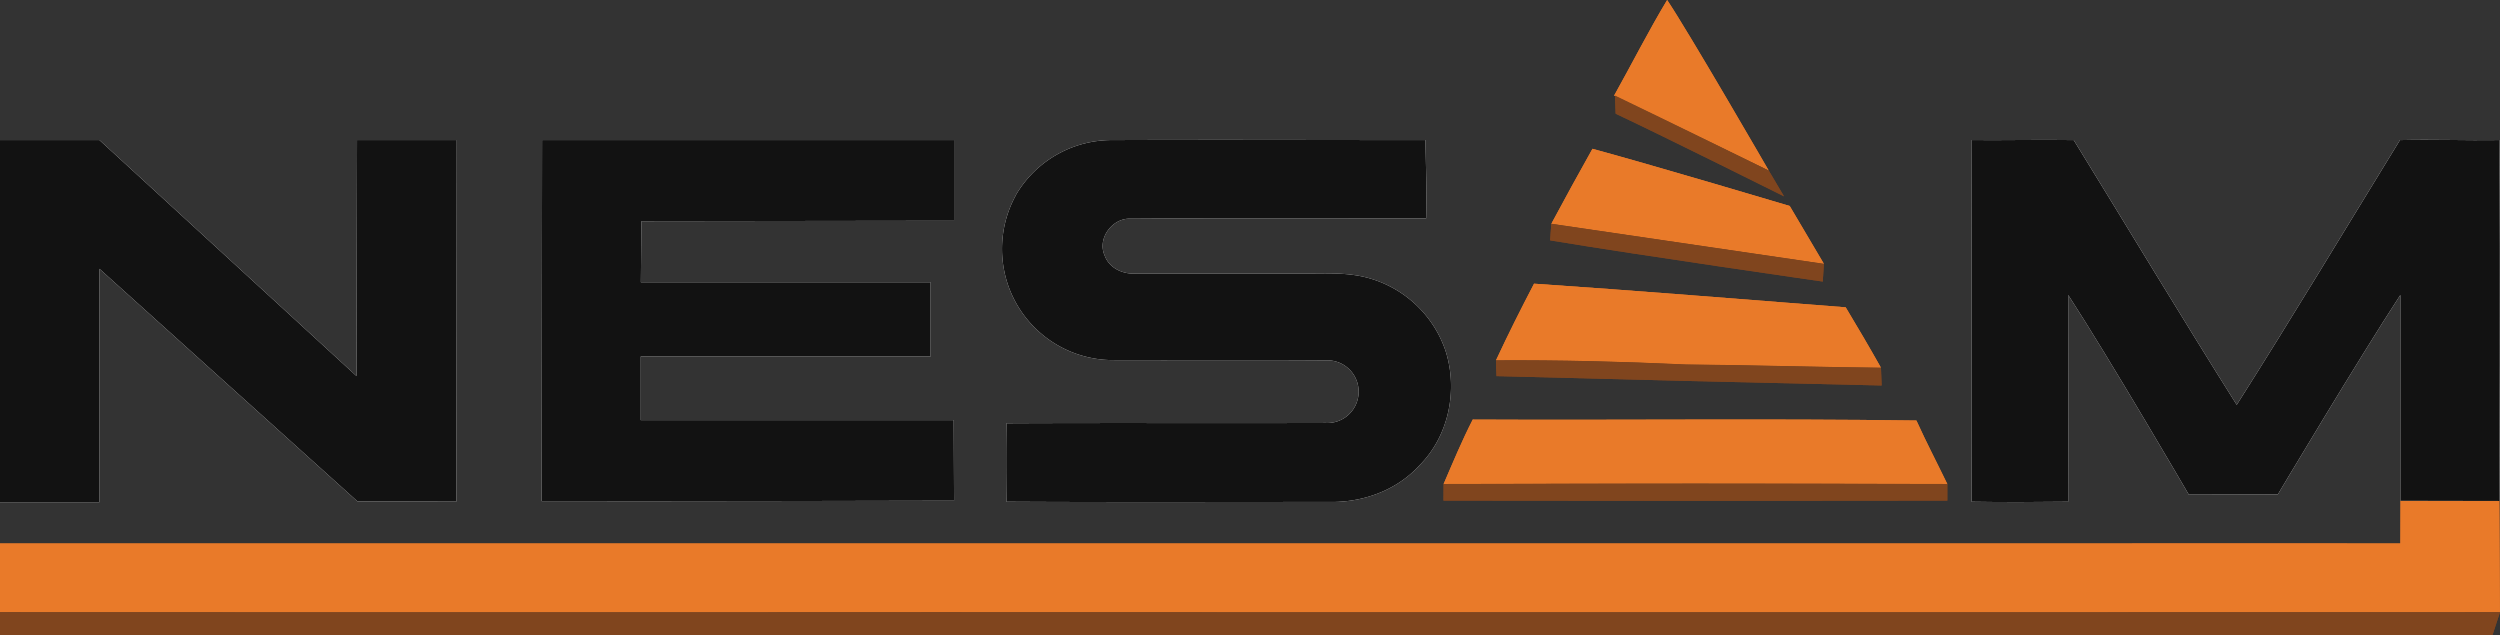 <svg xmlns="http://www.w3.org/2000/svg" id="Layer_1" data-name="Layer 1" viewBox="0 0 662.12 168.22"><rect x="0" y="0" width="662.12" height="168.22" fill="#333333" stroke="none"/><defs><style>.cls-1{fill:#e97a29;}.cls-2{fill:#80451e;}.cls-3{fill:#fff;}.cls-4{fill:#121212;}</style></defs><path class="cls-1" d="M441.54,0c5.81,8.67,26.9,45.16,26.9,45.16S440.62,31.6,427.5,25.31C432.21,16.9,436.56,8.27,441.54,0Z"></path><path class="cls-1" d="M421.76,39.41C438.65,44,474,54.55,474,54.55l9.06,15.33s-48.51-7.11-72.19-10.62C414.45,52.61,418.05,46,421.76,39.41Z"></path><path class="cls-1" d="M396.21,95.43c3.19-6.85,6.58-13.6,10.08-20.3,27.53,1.88,55,4.12,82.54,6.26,3.18,5.29,6.31,10.61,9.34,16-17.22-.15-34.43-.73-51.65-.85C429.76,95.75,413,95.33,396.21,95.43Z"></path><path class="cls-1" d="M390.05,111.12c39.17.2,78.35-.29,117.51.25,2.57,5.68,5.47,11.21,8.19,16.84q-66.71-.32-133.42,0C384.8,122.46,387.2,116.69,390.05,111.12Z"></path><path class="cls-1" d="M635.77,132.63l26.18.05.14,29.45s-276.08.08-414.12,0c-82.7.08-248,0-248,0V143.94s369.83,0,554.7,0c27-.07,81.07,0,81.07,0Z"></path><path class="cls-2" d="M427.72,25.31c13.13,6.29,40.72,19.85,40.72,19.85L472.49,52s-31-15.48-44.59-21.89Q427.79,27.7,427.72,25.31Z"></path><path class="cls-2" d="M410.86,59.26l72.19,10.62-.29,4.69s-48.21-6.92-72.21-10.91C410.62,62.57,410.86,59.26,410.86,59.26Z"></path><path class="cls-2" d="M396.21,95.43c16.78-.1,33.55.32,50.31,1.1,17.22.12,34.43.7,51.65.85q.07,2.34.18,4.71-51-1.12-102-2.48C396.28,98.56,396.23,96.47,396.21,95.43Z"></path><path class="cls-2" d="M382.33,128.18q66.71-.18,133.42,0v4.4q-66.72.12-133.44,0C382.31,131.49,382.33,129.28,382.33,128.18Z"></path><path class="cls-2" d="M0,162.13s165.27.08,248,0c138,.08,414.12,0,414.12,0l-2,6.09H89.57c-30-.19-89.57,0-89.57,0Z"></path><polygon class="cls-3" points="0 37.1 26.34 37.1 94.42 99.6 94.56 37.1 120.8 37.1 120.87 132.85 94.67 132.79 26.34 71.2 26.34 133 0 133 0 37.1"></polygon><path class="cls-3" d="M143.57,37.1h109.1l0,21.37-82.79.11-.15,16.18,76.74,0,0,19.65-76.77,0v16.86l82.88,0,.1,21.34s-72.82.18-109.23.12C143.47,101,143.57,37.1,143.57,37.1Z"></path><path class="cls-3" d="M269.09,51.59A29.45,29.45,0,0,1,294.52,37.1c27.65-.11,55.3,0,83,0,.13,6.92.38,13.83.19,20.75-26.07,0-52.14-.11-78.2.07-4.88-.28-9,5.24-6.94,9.76,1.19,3.32,4.84,5,8.21,4.77,14.67,0,29.35,0,44,0,6.13,0,12.4-.45,18.33,1.38A30,30,0,0,1,382.84,92.9c3.36,10.37.87,22.58-6.91,30.36-6,6.59-14.89,9.81-23.66,9.68-28.57,0-57.15.1-85.72-.06-.08-6.94-.09-13.87,0-20.78,28.18-.13,56.38,0,84.58-.08a8.3,8.3,0,1,0,0-16.58c-18.88-.14-37.76,0-56.65-.07a29.44,29.44,0,0,1-25.36-43.78Z"></path><path class="cls-3" d="M522.22,37.1c9,.07,18-.13,27,0,14.38,23.36,28.55,46.93,43.17,70.13,14.7-23.15,28.88-46.76,43.24-70.13,8.73-.21,17.55.13,26.28,0,.38,31.87,0,95.58,0,95.58l-26.18-.05s0-36.35,0-54.51c-11.3,17.3-32.45,52.82-32.45,52.82L579.7,131s-20.86-35.83-31.94-52.88c0,18.25.09,36.51,0,54.76-8.53.09-17.06.15-25.59,0C522.26,100.92,522.11,69,522.22,37.1Z"></path><path class="cls-1" d="M441.54,0c5.81,8.67,26.9,45.16,26.9,45.16S440.62,31.6,427.5,25.31C432.21,16.9,436.56,8.27,441.54,0Z"></path><path class="cls-1" d="M421.76,39.41C438.65,44,474,54.55,474,54.55l9.06,15.33s-48.51-7.11-72.19-10.62C414.45,52.61,418.05,46,421.76,39.41Z"></path><path class="cls-1" d="M396.21,95.43c3.19-6.85,6.58-13.6,10.08-20.3,27.53,1.88,55,4.12,82.54,6.26,3.18,5.29,6.31,10.61,9.34,16-17.22-.15-34.43-.73-51.65-.85C429.76,95.75,413,95.33,396.21,95.43Z"></path><path class="cls-1" d="M390.05,111.12c39.17.2,78.35-.29,117.51.25,2.57,5.68,5.47,11.21,8.19,16.84q-66.71-.32-133.42,0C384.8,122.46,387.2,116.69,390.05,111.12Z"></path><path class="cls-1" d="M635.77,132.63l26.18.05.14,29.45s-276.08.08-414.12,0c-82.7.08-248,0-248,0V143.94s369.83,0,554.7,0c27-.07,81.07,0,81.07,0Z"></path><path class="cls-2" d="M427.72,25.31c13.13,6.29,40.72,19.85,40.72,19.85L472.49,52s-31-15.48-44.59-21.89Q427.79,27.7,427.72,25.31Z"></path><path class="cls-2" d="M410.86,59.26l72.19,10.62-.29,4.69s-48.21-6.92-72.21-10.91C410.62,62.57,410.86,59.26,410.86,59.26Z"></path><path class="cls-2" d="M396.21,95.43c16.78-.1,33.55.32,50.31,1.1,17.22.12,34.43.7,51.65.85q.07,2.34.18,4.71-51-1.12-102-2.48C396.28,98.56,396.23,96.47,396.21,95.43Z"></path><path class="cls-2" d="M382.33,128.18q66.71-.18,133.42,0v4.4q-66.72.12-133.44,0C382.31,131.49,382.33,129.28,382.33,128.18Z"></path><path class="cls-2" d="M0,162.13s165.27.08,248,0c138,.08,414.12,0,414.12,0l-2,6.09H89.57c-30-.19-89.57,0-89.57,0Z"></path><polygon class="cls-4" points="0 37.1 26.34 37.1 94.42 99.6 94.56 37.1 120.8 37.1 120.87 132.85 94.67 132.79 26.34 71.2 26.34 133 0 133 0 37.1"></polygon><path class="cls-4" d="M143.57,37.1h109.1l0,21.37-82.79.11-.15,16.18,76.74,0,0,19.65-76.77,0v16.86l82.88,0,.1,21.34s-72.82.18-109.23.12C143.47,101,143.57,37.1,143.57,37.1Z"></path><path class="cls-4" d="M269.09,51.59A29.45,29.45,0,0,1,294.52,37.1c27.65-.11,55.3,0,83,0,.13,6.92.38,13.83.19,20.75-26.07,0-52.14-.11-78.2.07-4.88-.28-9,5.24-6.94,9.76,1.19,3.32,4.84,5,8.21,4.77,14.67,0,29.35,0,44,0,6.13,0,12.4-.45,18.33,1.38A30,30,0,0,1,382.84,92.9c3.36,10.37.87,22.58-6.91,30.36-6,6.59-14.89,9.81-23.66,9.68-28.57,0-57.15.1-85.72-.06-.08-6.94-.09-13.87,0-20.78,28.18-.13,56.38,0,84.58-.08a8.3,8.3,0,1,0,0-16.58c-18.88-.14-37.76,0-56.65-.07a29.44,29.44,0,0,1-25.36-43.78Z"></path><path class="cls-4" d="M522.22,37.1c9,.07,18-.13,27,0,14.38,23.36,28.55,46.93,43.17,70.13,14.7-23.15,28.88-46.76,43.24-70.13,8.73-.21,17.55.13,26.28,0,.38,31.87,0,95.58,0,95.58l-26.18-.05s0-36.35,0-54.51c-11.3,17.3-32.45,52.82-32.45,52.82L579.7,131s-20.86-35.83-31.94-52.88c0,18.25.09,36.51,0,54.76-8.53.09-17.06.15-25.59,0C522.26,100.92,522.11,69,522.22,37.1Z"></path></svg>